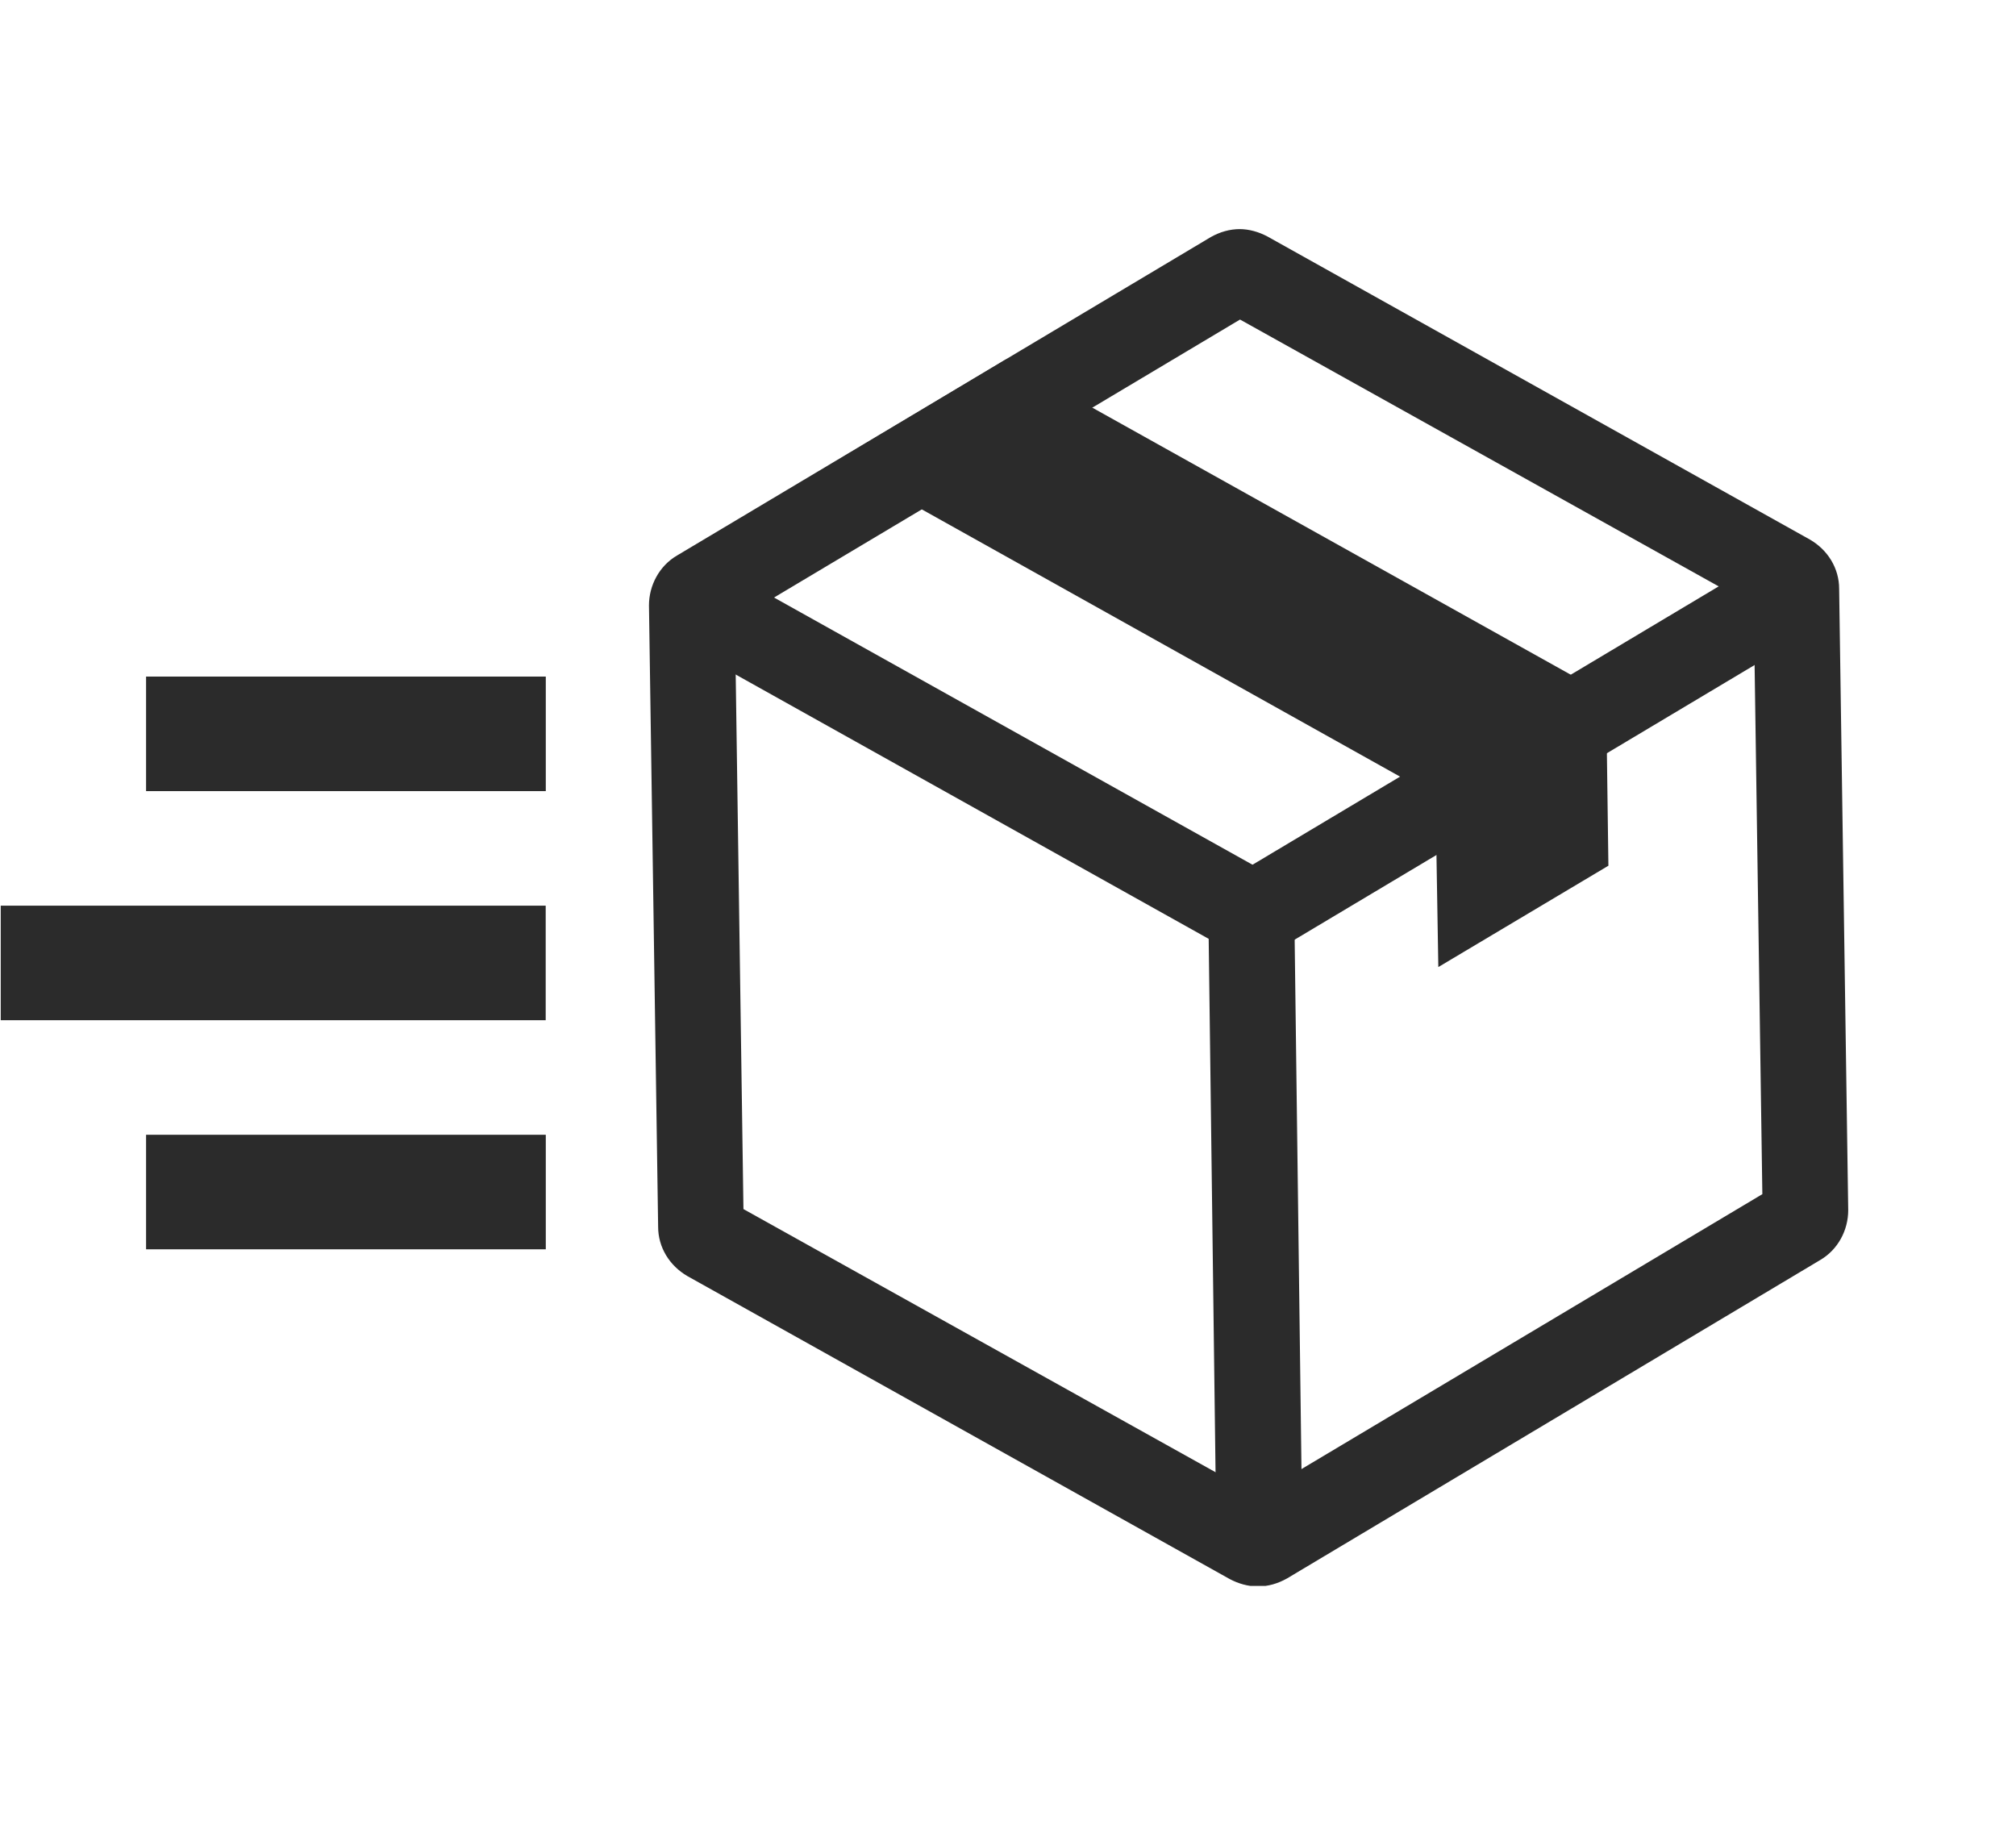 <svg width="22" height="20" viewBox="0 0 22 20" fill="none" xmlns="http://www.w3.org/2000/svg">
<g clip-path="url(#clip0_4645_22064)">
<path d="M13.532 3.487L19.138 6.612L19.232 13.031L13.72 16.319L8.113 13.194L8.02 6.775L13.532 3.487ZM13.532 2.5C13.419 2.5 13.313 2.531 13.213 2.587L7.388 6.062C7.195 6.175 7.082 6.388 7.082 6.606L7.182 13.387C7.182 13.613 7.307 13.812 7.501 13.925L13.419 17.231C13.513 17.281 13.62 17.312 13.726 17.312C13.838 17.312 13.944 17.281 14.044 17.225L19.863 13.75C20.057 13.637 20.169 13.425 20.169 13.206L20.07 6.425C20.07 6.2 19.945 6 19.751 5.888L13.832 2.581C13.738 2.531 13.632 2.5 13.526 2.5H13.532Z" fill="#2B2B2B"/>
<path d="M9.121 5.034L15.665 8.691L15.696 10.553L17.552 9.447L17.527 7.578L10.977 3.922L9.121 5.034Z" fill="#2B2B2B"/>
<path d="M13.277 17.008L13.19 10.245L7.184 6.889L7.64 6.07L14.121 9.689L14.215 16.995L13.277 17.008Z" fill="#2B2B2B"/>
<path d="M19.368 6.033L13.535 9.516L14.016 10.321L19.849 6.838L19.368 6.033Z" fill="#2B2B2B"/>
</g>
<rect x="1.594" y="7.383" width="4.362" height="1.25" fill="#2B2B2B"/>
<rect x="1.594" y="12.383" width="4.362" height="1.25" fill="#2B2B2B"/>
<rect x="0.008" y="9.883" width="5.947" height="1.25" fill="#2B2B2B"/>
<defs>
<clipPath id="clip0_4645_22064">
<rect width="13.088" height="14.806" fill="white" transform="translate(7.082 2.5)"/>
</clipPath>
</defs>
</svg>
